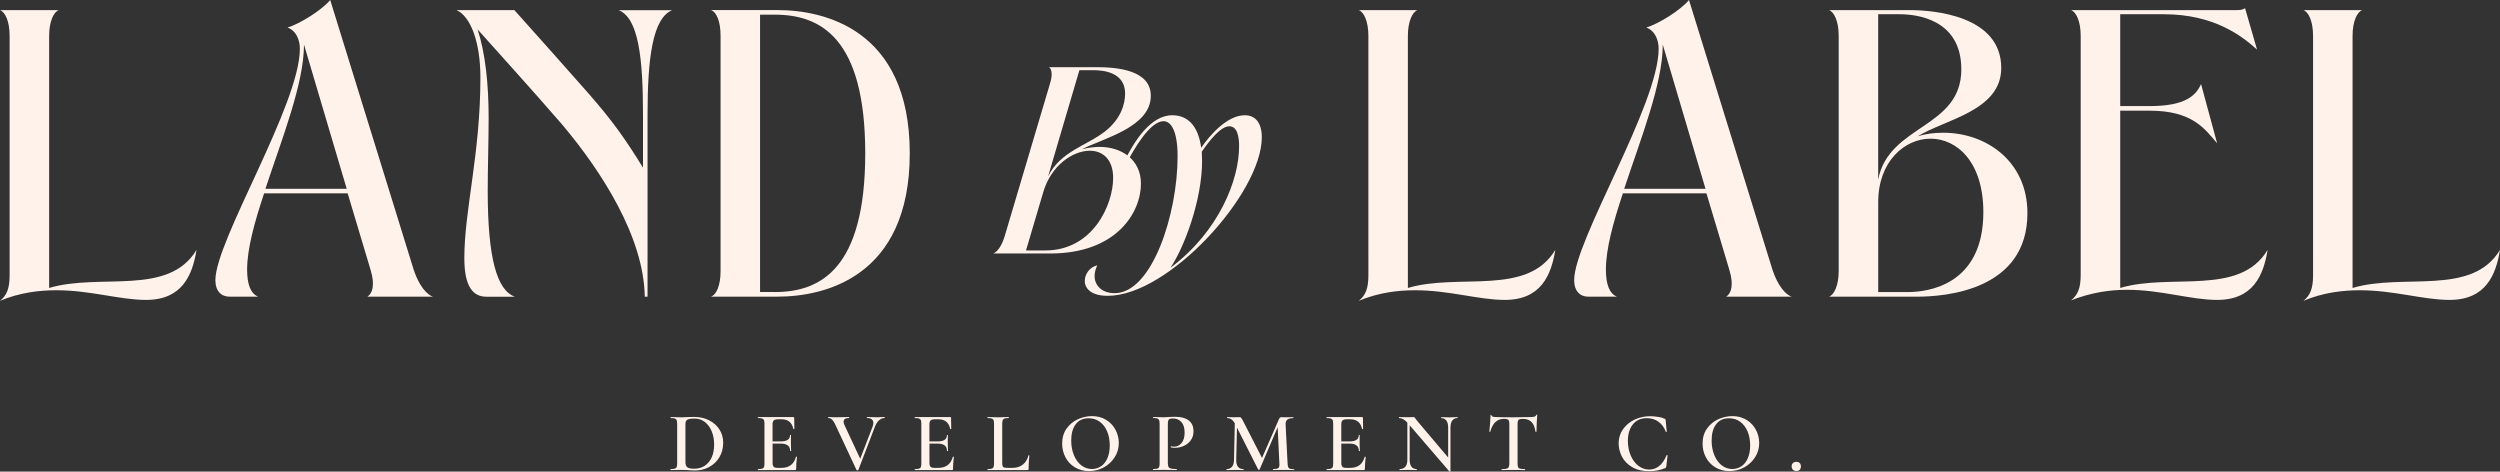<svg xmlns="http://www.w3.org/2000/svg" id="Layer_2" viewBox="0 0 704.55 132.91"><rect x="0" y="0" width="704.55" height="132.91" fill="#333333" stroke="none"/><defs><style>.cls-1{fill:#fff2eb;}</style></defs><g id="Layer_1-2"><g><g><g><path class="cls-1" d="m13.85,81.15c14.37-4.27,33.65,2.46,41.54-10.74-1.16,7.12-4.01,14.11-14.24,14.11-7.38,0-15.66-2.72-25.24-2.72-4.92,0-10.35.65-15.92,2.98,1.94-1.55,2.72-3.49,2.72-7.25V10.09C2.72,5.95,1.42,3.36,0,2.85h16.57c-1.42.52-2.72,3.11-2.72,7.25v71.05Z"></path><path class="cls-1" d="m64.71,83.61c-2.33,0-4.01-1.55-4.01-4.66,0-11.13,23.81-49.44,23.81-65.23,0-2.59-1.16-5.18-3.49-5.95,3.49-1.04,9.84-5.05,12.04-7.77l23.55,76.1c1.42,4.27,3.62,6.99,5.44,7.51h-18.51c1.42-.91,2.2-3.24.91-7.51l-6.47-21.61h-23.55c-2.72,8.15-4.79,15.66-4.79,21.48,0,4.01.91,6.73,3.11,7.64h-8.02Zm33-30.41l-12.04-40.64c0,11-6.21,26.53-10.87,40.64h22.91Z"></path><path class="cls-1" d="m189.48,2.85c-5.57,2.2-6.99,13.59-6.99,29.51v51.25h-.78c-.26-16.83-12.17-35.33-23.3-48.53-7.12-8.28-20.71-23.3-23.81-26.79,2.2,6.73,3.11,15.53,3.11,24.98,0,6.21-.26,13.98-.26,20.58,0,18.9,2.59,27.96,7.64,29.77h-8.02c-3.62,0-6.21-2.59-6.21-10.87,0-13.59,4.53-29.38,4.53-50.86,0-10.22-2.85-17.34-6.73-19.03h16.31c4.66,5.18,17.21,19.28,20.84,23.43,6.6,7.51,10.48,12.94,15.4,20.97v-14.88c0-16.18-1.29-27.31-6.86-29.51h15.14Z"></path><path class="cls-1" d="m203.07,76.36V10.09c0-4.14-1.17-6.73-2.72-7.25h18.77c12.81,0,37.27,5.18,37.27,40.38s-24.46,40.38-37.27,40.38h-18.77c1.55-.52,2.72-3.11,2.72-7.25Zm15.27,5.95c12.94,0,25.5-6.6,25.5-39.09s-12.55-39.09-25.5-39.09h-4.14v78.17h4.14Z"></path></g><g><path class="cls-1" d="m295.87,23.64c.34-1.01.51-1.93.51-2.69,0-1.09-.34-1.85-.84-2.02h13.38c6.06,0,15.4.84,15.4,8.08,0,8.83-13.38,11.95-19.43,15.06,1.68-.42,3.37-.67,4.96-.67,6.31,0,11.69,3.62,11.69,10.35,0,8.16-6.9,19.69-25.58,19.69h-16.07c1.09-.34,2.36-2.02,3.2-4.71l12.79-43.07Zm-1.26,46.94c13.38,0,19.1-12.87,19.1-20.44,0-5.22-2.94-7.66-6.56-7.66-4.88,0-10.94,4.21-13.12,11.61l-4.88,16.49h5.47Zm9.59-50.81l-8.83,29.95c3.45-7.07,10.94-8.67,16.07-12.7,4.46-3.53,5.64-7.66,5.64-10.68,0-6.06-6.31-6.56-8.92-6.56h-3.95Z"></path><path class="cls-1" d="m355.6,38.7c0,15.82-26.25,44.67-43.41,44.67-4.71,0-6.48-2.1-6.48-4.21,0-1.93,1.43-3.95,3.53-4.37-.5,1.01-.76,2.02-.76,3.03,0,2.52,1.93,4.8,5.64,4.8,10.6,0,17.75-22.38,17.75-38.53,0-7.23-1.85-9.93-3.95-9.93-3.87,0-8.33,7.91-10.18,11.36l-.76-.34c2.69-5.3,7.24-12.7,13.38-12.7,4.71,0,7.4,3.45,8.16,9.17,2.52-3.7,7.4-9.17,12.28-9.17,3.03,0,4.8,2.19,4.8,6.22Zm-6.39,2.61c0-2.86-.51-5.72-2.78-5.72-2.44,0-5.64,4.12-7.74,7.15,0,.84.08,1.68.08,2.61,0,11.19-5.13,24.57-8.92,30.12,13.63-10.18,19.35-24.73,19.35-34.16Z"></path></g><g><path class="cls-1" d="m396.78,81.15c14.37-4.27,33.65,2.46,41.54-10.74-1.16,7.12-4.01,14.11-14.24,14.11-7.38,0-15.66-2.72-25.24-2.72-4.92,0-10.35.65-15.92,2.98,1.94-1.55,2.72-3.49,2.72-7.25V10.1c0-4.14-1.29-6.73-2.72-7.25h16.57c-1.42.52-2.72,3.11-2.72,7.25v71.05Z"></path><path class="cls-1" d="m447.64,83.61c-2.33,0-4.01-1.55-4.01-4.66,0-11.13,23.81-49.44,23.81-65.23,0-2.59-1.16-5.18-3.49-5.95,3.49-1.03,9.84-5.05,12.04-7.77l23.55,76.1c1.42,4.27,3.62,6.99,5.44,7.51h-18.51c1.42-.91,2.2-3.24.91-7.51l-6.47-21.61h-23.55c-2.72,8.15-4.79,15.66-4.79,21.48,0,4.01.91,6.73,3.11,7.64h-8.02Zm33-30.41l-12.04-40.64c0,11-6.21,26.53-10.87,40.64h22.91Z"></path><path class="cls-1" d="m515.46,83.61c1.42-.52,2.72-3.11,2.72-7.25V10.1c0-4.14-1.29-6.73-2.72-7.25h22.78c6.73,0,25.75,1.55,25.75,16.31,0,12.17-16.05,14.5-23.55,19.28,2.33-.78,4.79-1.03,7.25-1.03,12.04,0,23.68,8.02,23.68,22.65,0,21.74-23.04,23.55-31.19,23.55h-24.72Zm13.85-79.6v46.59c2.98-15.53,23.43-14.37,23.43-31.06,0-14.24-12.81-15.53-17.34-15.53h-6.08Zm8.41,78.3c5.57,0,21.23-1.94,21.23-22.52,0-14.24-7.51-20.71-14.88-20.71s-14.75,6.47-14.75,17.86v25.37h8.41Z"></path><path class="cls-1" d="m639.06,70.41c-1.16,7.12-4.01,14.11-14.24,14.11-7.38,0-15.79-2.85-25.37-2.85-4.92,0-10.22.78-15.79,2.98,1.94-1.55,2.72-3.49,2.72-7.25V10.1c0-4.14-1.29-6.73-2.72-7.25h46.46c1.04,0,1.68,0,2.59-.52l3.37,11.65c-4.14-3.75-12.04-9.97-26.27-9.97h-12.29v25.89h8.28c10.09,0,13.07-2.98,14.5-6.21l4.53,16.69c-3.62-4.27-7.12-9.19-19.03-9.19h-8.28v49.96c14.37-4.27,33.65,2.46,41.54-10.74Z"></path><path class="cls-1" d="m663.01,81.15c14.37-4.27,33.65,2.46,41.54-10.74-1.16,7.12-4.01,14.11-14.24,14.11-7.38,0-15.66-2.72-25.24-2.72-4.92,0-10.35.65-15.92,2.98,1.94-1.55,2.72-3.49,2.72-7.25V10.1c0-4.14-1.29-6.73-2.72-7.25h16.57c-1.42.52-2.72,3.11-2.72,7.25v71.05Z"></path></g></g><g><path class="cls-1" d="m194.13,132.5c-.24-.02-.54-.03-.91-.05-.37-.02-.78-.02-1.24-.02l-1.7.02c-.3.02-.73.02-1.27.02-.03,0-.05-.05-.05-.14s.02-.14.05-.14c.54,0,.94-.04,1.18-.12.25-.08.42-.23.51-.47s.14-.59.14-1.06v-11.07c0-.48-.04-.83-.13-1.05-.09-.22-.26-.38-.51-.47-.26-.09-.65-.13-1.17-.13-.03,0-.05-.05-.05-.14s.02-.14.05-.14l1.27.02c.7.03,1.26.05,1.67.05.64,0,1.28-.02,1.94-.07.8-.03,1.33-.05,1.6-.05,1.63,0,3.07.32,4.33.96,1.26.64,2.24,1.51,2.93,2.61s1.04,2.34,1.04,3.71c0,1.55-.36,2.91-1.08,4.1-.72,1.19-1.68,2.1-2.89,2.75-1.21.65-2.54.97-3.99.97-.49,0-1.07-.02-1.72-.07Zm4.41-1.2c.85-.53,1.52-1.3,2-2.33.48-1.03.72-2.26.72-3.69s-.23-2.61-.68-3.72-1.1-1.98-1.92-2.63-1.79-.97-2.89-.97c-.67,0-1.19.04-1.55.12-.37.08-.63.23-.8.44-.17.21-.25.55-.25.99v10.76c0,.65.17,1.12.5,1.4.33.28.99.42,1.96.42,1.1,0,2.08-.26,2.93-.79Z"></path><path class="cls-1" d="m224.42,128.69s.09.01.13.04c.04.02.06.04.06.06-.16,1.21-.24,2.32-.24,3.32,0,.13-.02.22-.07.28s-.14.08-.29.08h-10.38s-.07-.05-.07-.14.02-.14.07-.14c.54,0,.94-.04,1.18-.12.25-.08.42-.23.5-.47.09-.23.13-.59.13-1.06v-11.07c0-.48-.04-.83-.13-1.05-.09-.22-.26-.38-.51-.47-.25-.09-.65-.13-1.17-.13-.05,0-.07-.05-.07-.14s.02-.14.07-.14h9.95c.16,0,.24.07.24.22l.05,3.11s-.04.06-.13.07c-.09.02-.14,0-.16-.05-.38-1.82-1.49-2.73-3.32-2.73h-.96c-.57,0-.98.1-1.22.31-.24.21-.36.56-.36,1.05v4.88h2.3c1.75,0,2.63-.59,2.63-1.77,0-.05.04-.07.13-.07s.13.02.13.07l-.02,2.08.02,1.12c.03.51.05.92.05,1.24,0,.03-.05.05-.14.05s-.14-.02-.14-.05c0-1.37-.89-2.06-2.68-2.06h-2.27v5.43c0,.53.1.89.3,1.1.2.21.55.31,1.06.31h1.17c2.14,0,3.49-1.04,4.06-3.11,0-.03.03-.05.1-.05Z"></path><path class="cls-1" d="m249.36,117.67c0,.1-.02.14-.07.14-.57,0-1.1.22-1.58.65-.48.43-.87,1.05-1.17,1.87l-4.64,12.12c-.02.06-.1.1-.26.1s-.25-.03-.26-.1l-6.05-12.94c-.29-.59-.57-1.02-.86-1.29-.29-.27-.63-.41-1.03-.41-.05,0-.07-.05-.07-.14s.02-.14.07-.14l.62.02c.35.03.75.05,1.2.05,1.12,0,2.12-.02,3.01-.05.25-.02.58-.02.98-.02.05,0,.07.05.07.14s-.02.14-.07.14c-1,0-1.51.35-1.51,1.05,0,.27.08.57.24.91l4.45,9.52,3.49-9.06c.14-.38.21-.73.21-1.03,0-.45-.15-.79-.44-1.03-.29-.24-.74-.36-1.33-.36-.05,0-.07-.05-.07-.14s.02-.14.07-.14l1.15.02c.61.03,1.16.05,1.67.05.3,0,.68-.02,1.12-.05l.98-.02s.07.05.07.14Z"></path><path class="cls-1" d="m268.63,128.69s.09.01.13.04c.04.02.06.04.06.06-.16,1.21-.24,2.32-.24,3.32,0,.13-.02.22-.07.28s-.14.08-.29.08h-10.38s-.07-.05-.07-.14.02-.14.07-.14c.54,0,.94-.04,1.18-.12.25-.08.42-.23.5-.47.09-.23.13-.59.13-1.06v-11.07c0-.48-.04-.83-.13-1.05-.09-.22-.26-.38-.51-.47-.25-.09-.65-.13-1.17-.13-.05,0-.07-.05-.07-.14s.02-.14.07-.14h9.95c.16,0,.24.07.24.22l.05,3.11s-.04.06-.13.07c-.09.02-.14,0-.16-.05-.38-1.82-1.49-2.73-3.32-2.73h-.96c-.57,0-.98.1-1.22.31-.24.21-.36.56-.36,1.05v4.88h2.3c1.75,0,2.63-.59,2.63-1.77,0-.05.04-.07.13-.07s.13.02.13.07l-.02,2.08.02,1.12c.03.51.05.92.05,1.24,0,.03-.05.05-.14.05s-.14-.02-.14-.05c0-1.37-.89-2.06-2.68-2.06h-2.27v5.43c0,.53.1.89.3,1.1.2.21.55.31,1.06.31h1.17c2.14,0,3.49-1.04,4.06-3.11,0-.03.03-.05.1-.05Z"></path><path class="cls-1" d="m282.45,130.44c0,.43.04.74.11.93.07.19.21.32.42.38.21.06.54.1,1,.1h1.43c1.13,0,2.09-.31,2.87-.94.78-.63,1.3-1.48,1.55-2.55.02-.05.06-.07.14-.06.08,0,.12.04.12.08-.14,1.5-.21,2.74-.21,3.73,0,.13-.02.22-.07.28-.05.06-.14.08-.29.08h-11.19s-.05-.05-.05-.14.02-.14.05-.14c.54,0,.94-.04,1.18-.12.25-.08.41-.23.5-.47.09-.23.13-.59.13-1.06v-11.07c0-.48-.04-.83-.13-1.05-.09-.22-.26-.38-.51-.47-.25-.09-.65-.13-1.17-.13-.03,0-.05-.05-.05-.14s.02-.14.05-.14l1.22.02c.7.03,1.28.05,1.72.05.48,0,1.07-.02,1.77-.05l1.2-.02s.07.05.07.14-.02.14-.07.14c-.53,0-.91.04-1.16.13-.25.09-.42.25-.5.48-.09.23-.13.59-.13,1.06v10.95Z"></path><path class="cls-1" d="m302.96,131.72c-1.16-.69-2.05-1.63-2.68-2.82s-.94-2.48-.94-3.89c0-1.64.41-3.05,1.24-4.22.83-1.17,1.89-2.05,3.19-2.64,1.3-.59,2.63-.88,3.98-.88,1.51,0,2.84.35,3.99,1.06,1.15.71,2.03,1.65,2.64,2.81.61,1.16.92,2.4.92,3.71,0,1.45-.38,2.78-1.15,3.99-.77,1.21-1.79,2.17-3.07,2.87-1.28.7-2.67,1.05-4.17,1.05s-2.8-.35-3.96-1.04Zm7.34-.31c.76-.52,1.36-1.28,1.79-2.28.44-1,.66-2.2.66-3.59,0-1.47-.24-2.78-.73-3.95-.49-1.16-1.18-2.07-2.08-2.73s-1.96-.98-3.17-.98c-1.55,0-2.75.55-3.6,1.66-.85,1.11-1.28,2.64-1.28,4.6,0,1.51.25,2.89.75,4.11.5,1.23,1.2,2.19,2.08,2.88s1.88,1.04,3,1.04c.96,0,1.81-.26,2.57-.78Z"></path><path class="cls-1" d="m329.28,131.55c.12.23.35.39.69.49.34.1.88.14,1.61.14.05,0,.07.05.07.14s-.02.14-.07.14c-.65,0-1.16,0-1.53-.02l-2.08-.02-1.72.02c-.3.02-.72.02-1.24.02-.05,0-.07-.05-.07-.14s.02-.14.07-.14c.54,0,.93-.04,1.17-.12.24-.08.4-.23.49-.45.09-.22.13-.58.13-1.08v-11.07c0-.48-.04-.83-.13-1.05-.09-.22-.26-.38-.5-.47-.25-.09-.63-.13-1.16-.13-.05,0-.07-.05-.07-.14s.02-.14.07-.14l1.24.02c.7.03,1.27.05,1.7.05.37,0,.81-.02,1.34-.07.19-.02.45-.03.78-.05.33-.02.71-.02,1.16-.02,1.58,0,2.83.33,3.74,1s1.38,1.7,1.38,3.08c0,1-.26,1.86-.78,2.56-.52.7-1.18,1.23-1.98,1.58-.81.35-1.63.53-2.47.53-.45,0-.82-.04-1.12-.12-.05,0-.07-.04-.07-.12,0-.05.01-.1.04-.14.02-.05.05-.06.08-.05.25.06.53.1.84.1.83,0,1.53-.34,2.1-1.03.57-.69.86-1.67.86-2.94s-.29-2.24-.88-2.93-1.4-1.04-2.44-1.04c-.38,0-.67.04-.87.12s-.34.23-.42.44c-.08.21-.12.55-.12,1.02v10.93c0,.51.06.88.18,1.11Z"></path><path class="cls-1" d="m364.73,132.33c0,.1-.02.14-.05.14-.53,0-.95,0-1.27-.02l-1.72-.02-1.67.02c-.29.02-.69.02-1.22.02-.03,0-.05-.05-.05-.14s.02-.14.05-.14c.7,0,1.17-.08,1.41-.24s.36-.49.36-1l-.02-.41-.48-10.14-5.09,11.91c-.03.06-.1.1-.19.1-.08,0-.15-.03-.21-.1l-5.98-11.81-.21,9.09c-.02.84.15,1.49.49,1.94.34.45.86.67,1.54.67.05,0,.07.05.07.14s-.02.14-.07.14c-.43,0-.76,0-1-.02l-1.32-.02-1.41.02c-.24.02-.57.02-1,.02-.05,0-.07-.05-.07-.14s.02-.14.07-.14c.65,0,1.16-.22,1.52-.67.36-.45.55-1.09.56-1.94l.22-10.28c-.29-.51-.6-.88-.95-1.12-.34-.24-.74-.36-1.18-.36-.05,0-.07-.05-.07-.14s.02-.14.07-.14l1.03.02c.21.02.48.02.81.02l1.12-.02c.13-.02.29-.02.48-.02.21,0,.38.08.5.23.13.15.33.49.6,1.02l5.26,10.26,4.76-10.9c.1-.22.2-.38.31-.47s.25-.13.41-.13c.11,0,.25,0,.43.02.18.02.39.02.65.02l1.29-.02c.21-.02.52-.02.93-.02.03,0,.05.05.05.14s-.02.14-.05.14c-.77,0-1.32.14-1.66.42-.34.28-.5.74-.47,1.38l.55,10.93c.03.49.09.85.18,1.08.09.22.25.38.49.45.24.08.63.12,1.17.12.03,0,.05.05.05.14Z"></path><path class="cls-1" d="m384.7,128.69s.09.01.13.04c.04.02.06.04.06.06-.16,1.21-.24,2.32-.24,3.32,0,.13-.02.22-.07.28s-.14.08-.29.08h-10.38s-.07-.05-.07-.14.02-.14.07-.14c.54,0,.94-.04,1.18-.12.25-.08.42-.23.5-.47.09-.23.13-.59.13-1.06v-11.07c0-.48-.04-.83-.13-1.05-.09-.22-.26-.38-.51-.47-.25-.09-.65-.13-1.17-.13-.05,0-.07-.05-.07-.14s.02-.14.07-.14h9.95c.16,0,.24.07.24.22l.05,3.11s-.04.06-.13.07c-.09.02-.14,0-.16-.05-.38-1.82-1.49-2.73-3.32-2.73h-.96c-.57,0-.98.1-1.22.31-.24.21-.36.56-.36,1.05v4.88h2.3c1.75,0,2.63-.59,2.63-1.77,0-.05.04-.07.13-.07s.13.02.13.07l-.02,2.08.02,1.12c.03.51.05.92.05,1.24,0,.03-.05.05-.14.05s-.14-.02-.14-.05c0-1.37-.89-2.06-2.68-2.06h-2.27v5.43c0,.53.1.89.3,1.1.2.21.55.31,1.06.31h1.17c2.14,0,3.49-1.04,4.06-3.11,0-.03.03-.05.1-.05Z"></path><path class="cls-1" d="m410.83,117.67c0,.1-.02.14-.05.14-.64,0-1.13.23-1.48.68-.35.45-.53,1.1-.53,1.95v12.36s-.04.08-.12.1c-.08.02-.14,0-.17-.02l-11.21-13.03v9.73c0,.84.17,1.49.5,1.94.33.45.82.67,1.46.67.03,0,.05.05.05.14s-.02.14-.05.14c-.43,0-.76,0-.98-.02l-1.27-.02-1.41.02c-.25.02-.62.02-1.1.02-.05,0-.07-.05-.07-.14s.02-.14.07-.14c.69,0,1.22-.22,1.59-.67.38-.45.56-1.09.56-1.94v-10.47c-.45-.48-.85-.81-1.21-1-.36-.19-.73-.29-1.11-.29-.03,0-.05-.05-.05-.14s.02-.14.05-.14l.96.02c.21.02.5.02.88.02l1.53-.02c.19-.02.42-.02.69-.02.13,0,.22.03.29.1.06.06.16.19.29.38.27.37.47.62.6.77l8.58,10.14v-8.46c0-.84-.17-1.49-.5-1.95-.33-.45-.81-.68-1.43-.68-.03,0-.05-.05-.05-.14s.02-.14.05-.14l.98.02c.51.03.93.05,1.27.05s.75-.02,1.29-.05l1.05-.02s.05.05.05.14Z"></path><path class="cls-1" d="m421.44,118.93c-.63.6-1.11,1.5-1.45,2.71,0,.03-.04.05-.13.05s-.13-.02-.13-.07c.06-.62.13-1.42.21-2.4s.12-1.72.12-2.21c0-.08.04-.12.13-.12s.13.04.13.12c0,.35.45.53,1.34.53,1.37.05,2.97.07,4.81.07.94,0,1.94-.02,2.99-.05l1.63-.02c.61,0,1.05-.04,1.33-.12.28-.08.46-.24.54-.48.02-.06.06-.1.14-.1s.12.03.12.1c-.05.49-.1,1.24-.14,2.25-.05,1-.07,1.82-.07,2.44,0,.05-.04.07-.13.07s-.14-.02-.16-.07c-.16-1.23-.53-2.13-1.12-2.71-.59-.58-1.39-.87-2.39-.87-.45,0-.78.04-.99.12s-.36.22-.43.42c-.07.2-.11.51-.11.94v11.02c0,.49.05.85.14,1.08.1.22.29.38.57.45.29.08.74.12,1.36.12.05,0,.07.05.07.14s-.02.14-.07.14c-.56,0-1,0-1.31-.02l-1.96-.02-1.87.02c-.33.02-.8.02-1.39.02-.03,0-.05-.05-.05-.14s.02-.14.05-.14c.62,0,1.08-.04,1.38-.12.29-.08.49-.23.6-.47.1-.23.16-.59.16-1.06v-11.07c0-.41-.04-.72-.12-.91-.08-.19-.22-.33-.43-.41-.21-.08-.53-.12-.96-.12-.97,0-1.77.3-2.4.9Z"></path><path class="cls-1" d="m467.25,117.46c.77.13,1.38.3,1.83.53.14.05.24.11.27.18.04.07.07.2.08.37l.29,3.11s-.04.08-.12.1c-.08.02-.13,0-.14-.07-.46-1.24-1.16-2.19-2.09-2.85s-2.03-.98-3.29-.98c-1.66,0-2.96.58-3.9,1.75s-1.41,2.73-1.41,4.69c0,1.47.26,2.81.78,4.04.52,1.23,1.24,2.2,2.15,2.92.92.72,1.94,1.08,3.07,1.08,2.15,0,3.79-1.34,4.9-4.02.02-.06.07-.09.16-.07.09.02.13.05.13.1l-.36,3.06c-.03.19-.07.31-.11.37-.04.06-.13.12-.27.18-1.39.56-2.86.84-4.42.84-1.95,0-3.56-.39-4.85-1.16-1.29-.77-2.24-1.76-2.86-2.95-.61-1.2-.92-2.44-.92-3.73,0-1.5.41-2.83,1.23-3.99.82-1.16,1.91-2.06,3.26-2.7,1.35-.64,2.81-.96,4.35-.96.72,0,1.46.06,2.24.19Z"></path><path class="cls-1" d="m483.44,131.72c-1.16-.69-2.05-1.63-2.68-2.82s-.94-2.48-.94-3.89c0-1.64.41-3.05,1.24-4.22.83-1.17,1.89-2.05,3.19-2.64,1.3-.59,2.63-.88,3.98-.88,1.51,0,2.84.35,3.99,1.06,1.15.71,2.03,1.65,2.64,2.81.61,1.16.92,2.4.92,3.71,0,1.45-.38,2.78-1.15,3.99-.77,1.21-1.79,2.17-3.07,2.87-1.28.7-2.67,1.05-4.17,1.05s-2.8-.35-3.96-1.04Zm7.34-.31c.76-.52,1.36-1.28,1.79-2.28.44-1,.66-2.2.66-3.59,0-1.47-.24-2.78-.73-3.95-.49-1.16-1.18-2.07-2.08-2.73s-1.96-.98-3.17-.98c-1.55,0-2.75.55-3.6,1.66-.85,1.11-1.28,2.64-1.28,4.6,0,1.51.25,2.89.75,4.11.5,1.23,1.2,2.19,2.08,2.88s1.88,1.04,3,1.04c.96,0,1.81-.26,2.57-.78Z"></path><path class="cls-1" d="m505.28,132.38c-.24-.24-.36-.56-.36-.96s.12-.69.36-.92c.24-.23.56-.35.96-.35s.73.12.96.35c.22.23.33.54.33.92,0,.42-.11.74-.33.97-.22.23-.54.35-.96.35s-.72-.12-.96-.36Z"></path></g></g></g></svg>